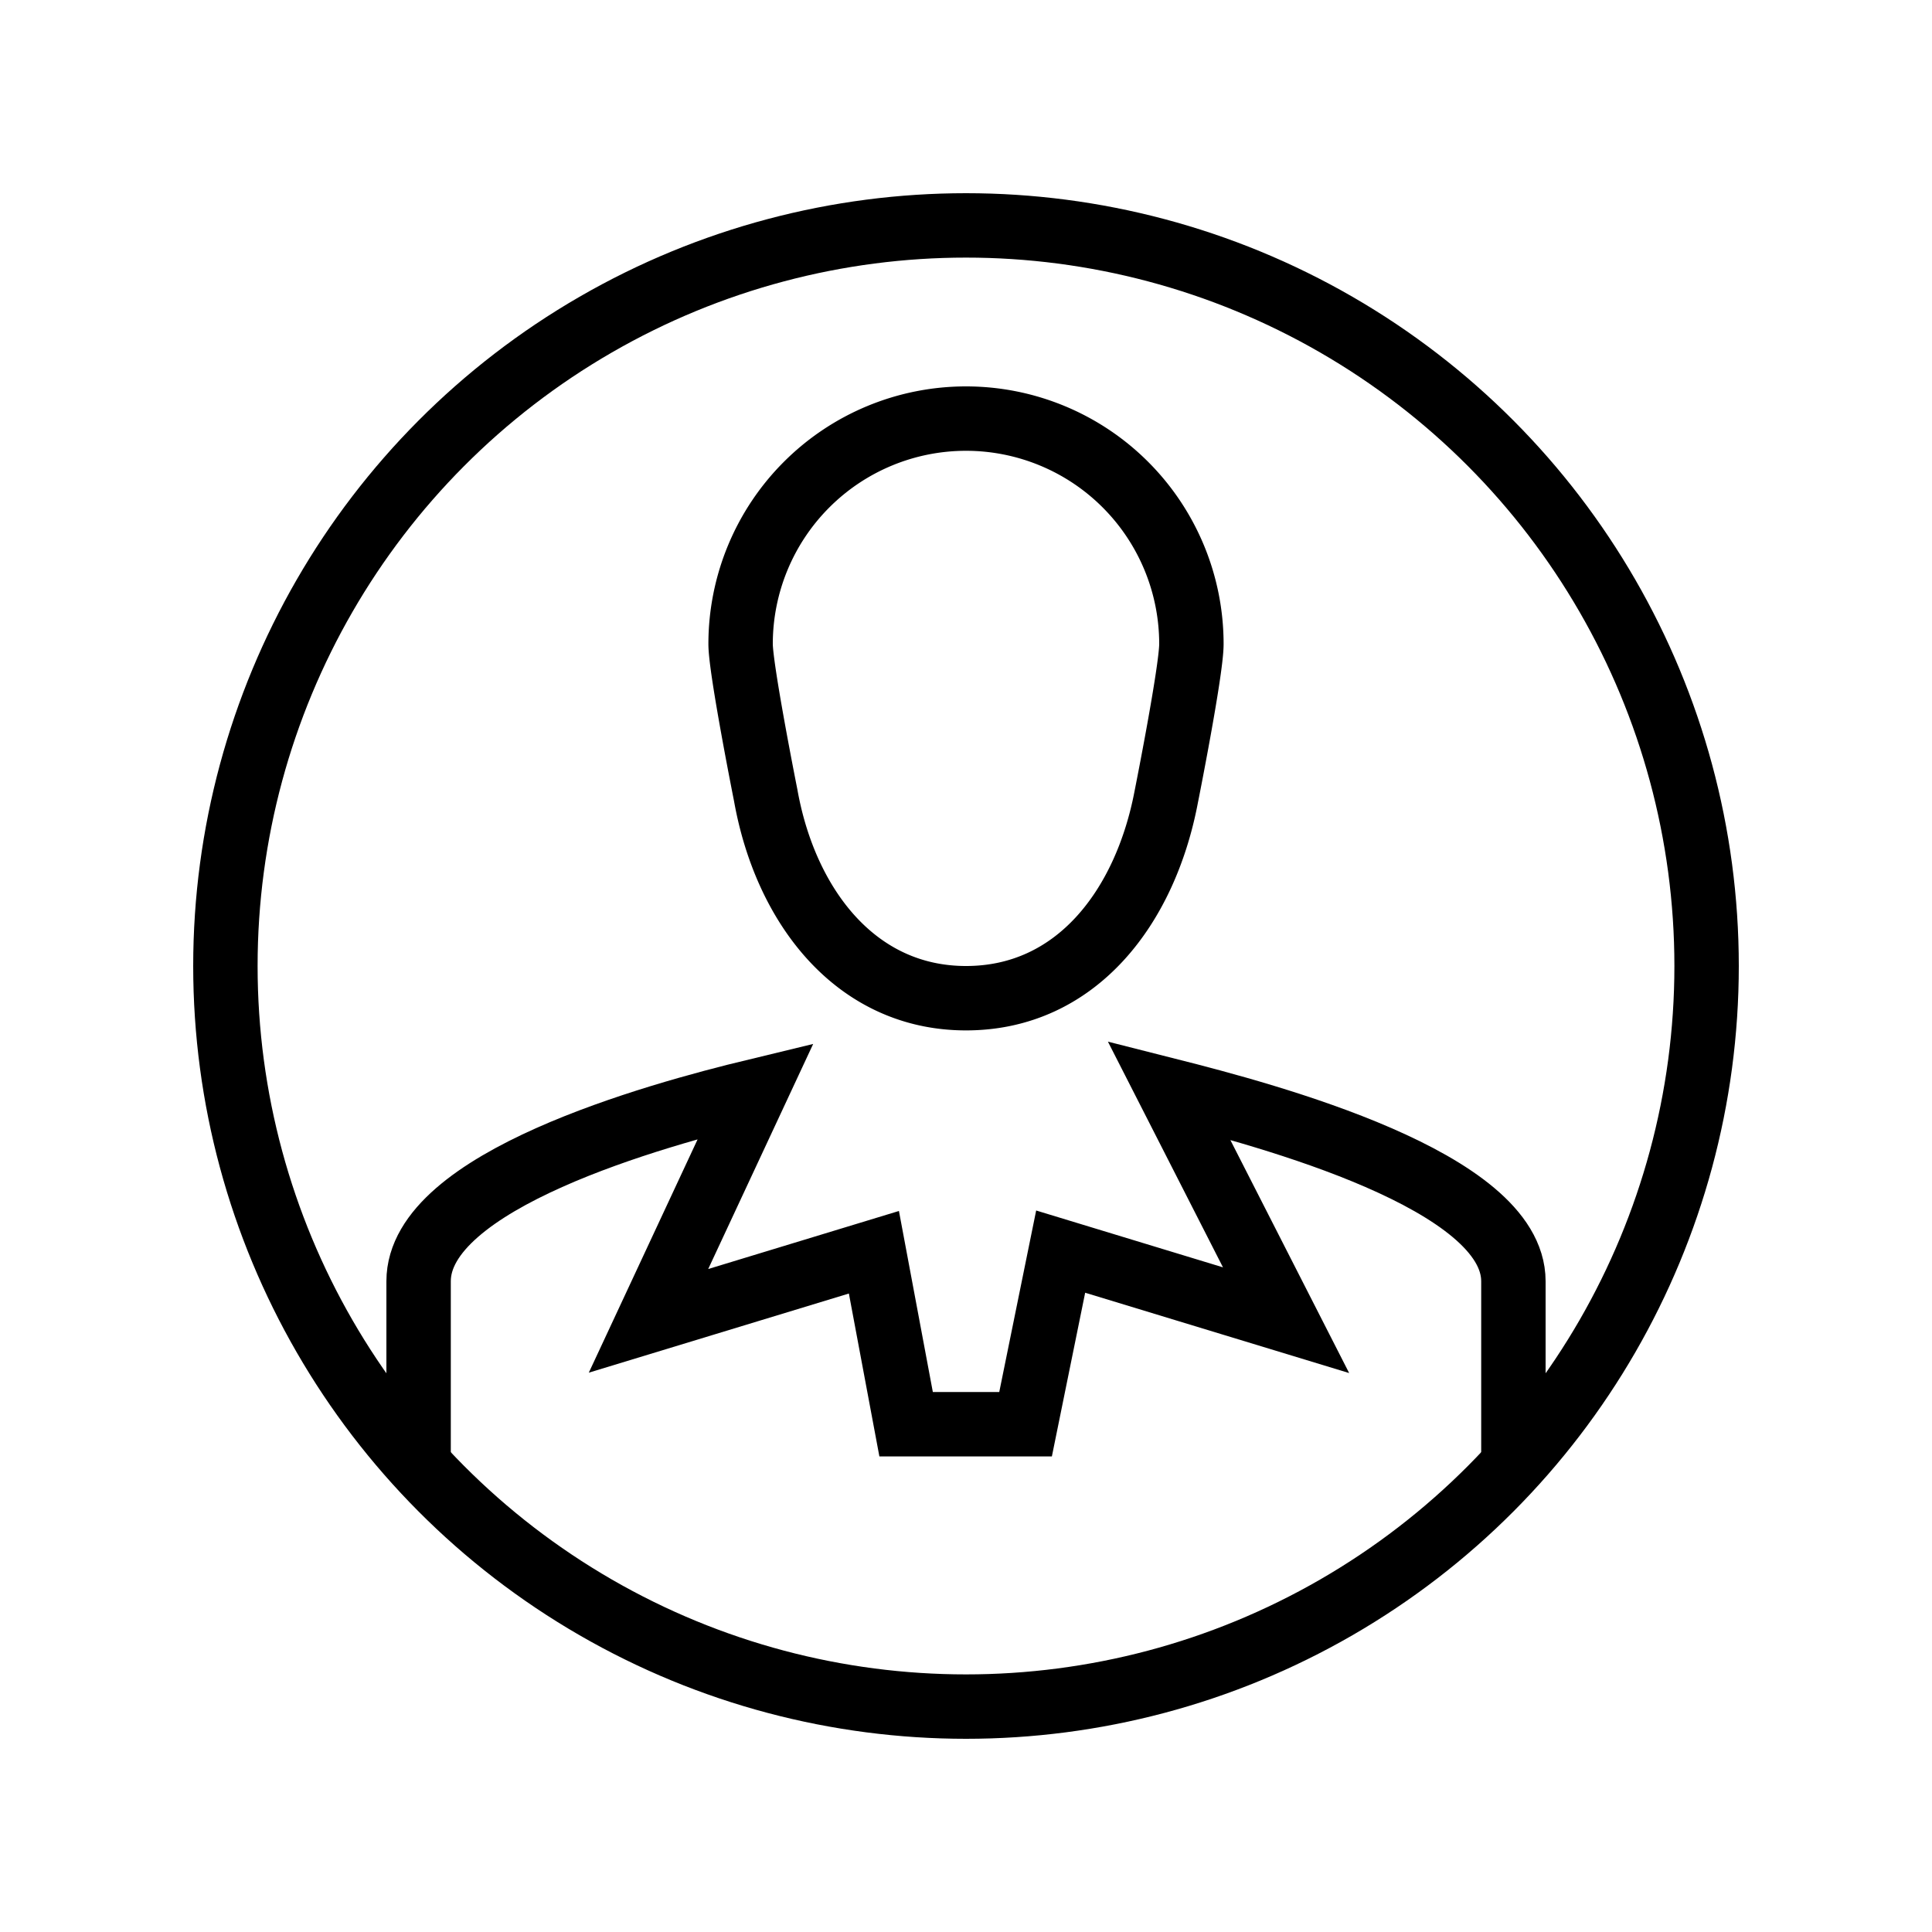 <svg id="Layer_1" data-name="Layer 1" xmlns="http://www.w3.org/2000/svg" viewBox="0 0 60 60"><defs><style>.cls-1{fill:none;stroke:#000;stroke-miterlimit:10;stroke-width:2px;}</style></defs><g id="User_Alt" data-name="User Alt"><circle class="cls-1" cx="30" cy="30" r="23"/><path class="cls-1" d="M37,20a7,7,0,1,0-14,0c0,.79.78,4.7.78,4.7C24.39,28.13,26.57,31,30,31s5.57-2.83,6.22-6.26C36.22,24.74,37,20.83,37,20Z"/><path class="cls-1" d="M47,45.5V39.79c0-3.12-7.62-5.15-10.7-5.93L39.94,41l-7-2.13-1.09,5.36-3.71,0-1-5.34-7,2.13,3.33-7.14C20.32,34.64,13,36.67,13,39.79V45.5"/></g></svg>